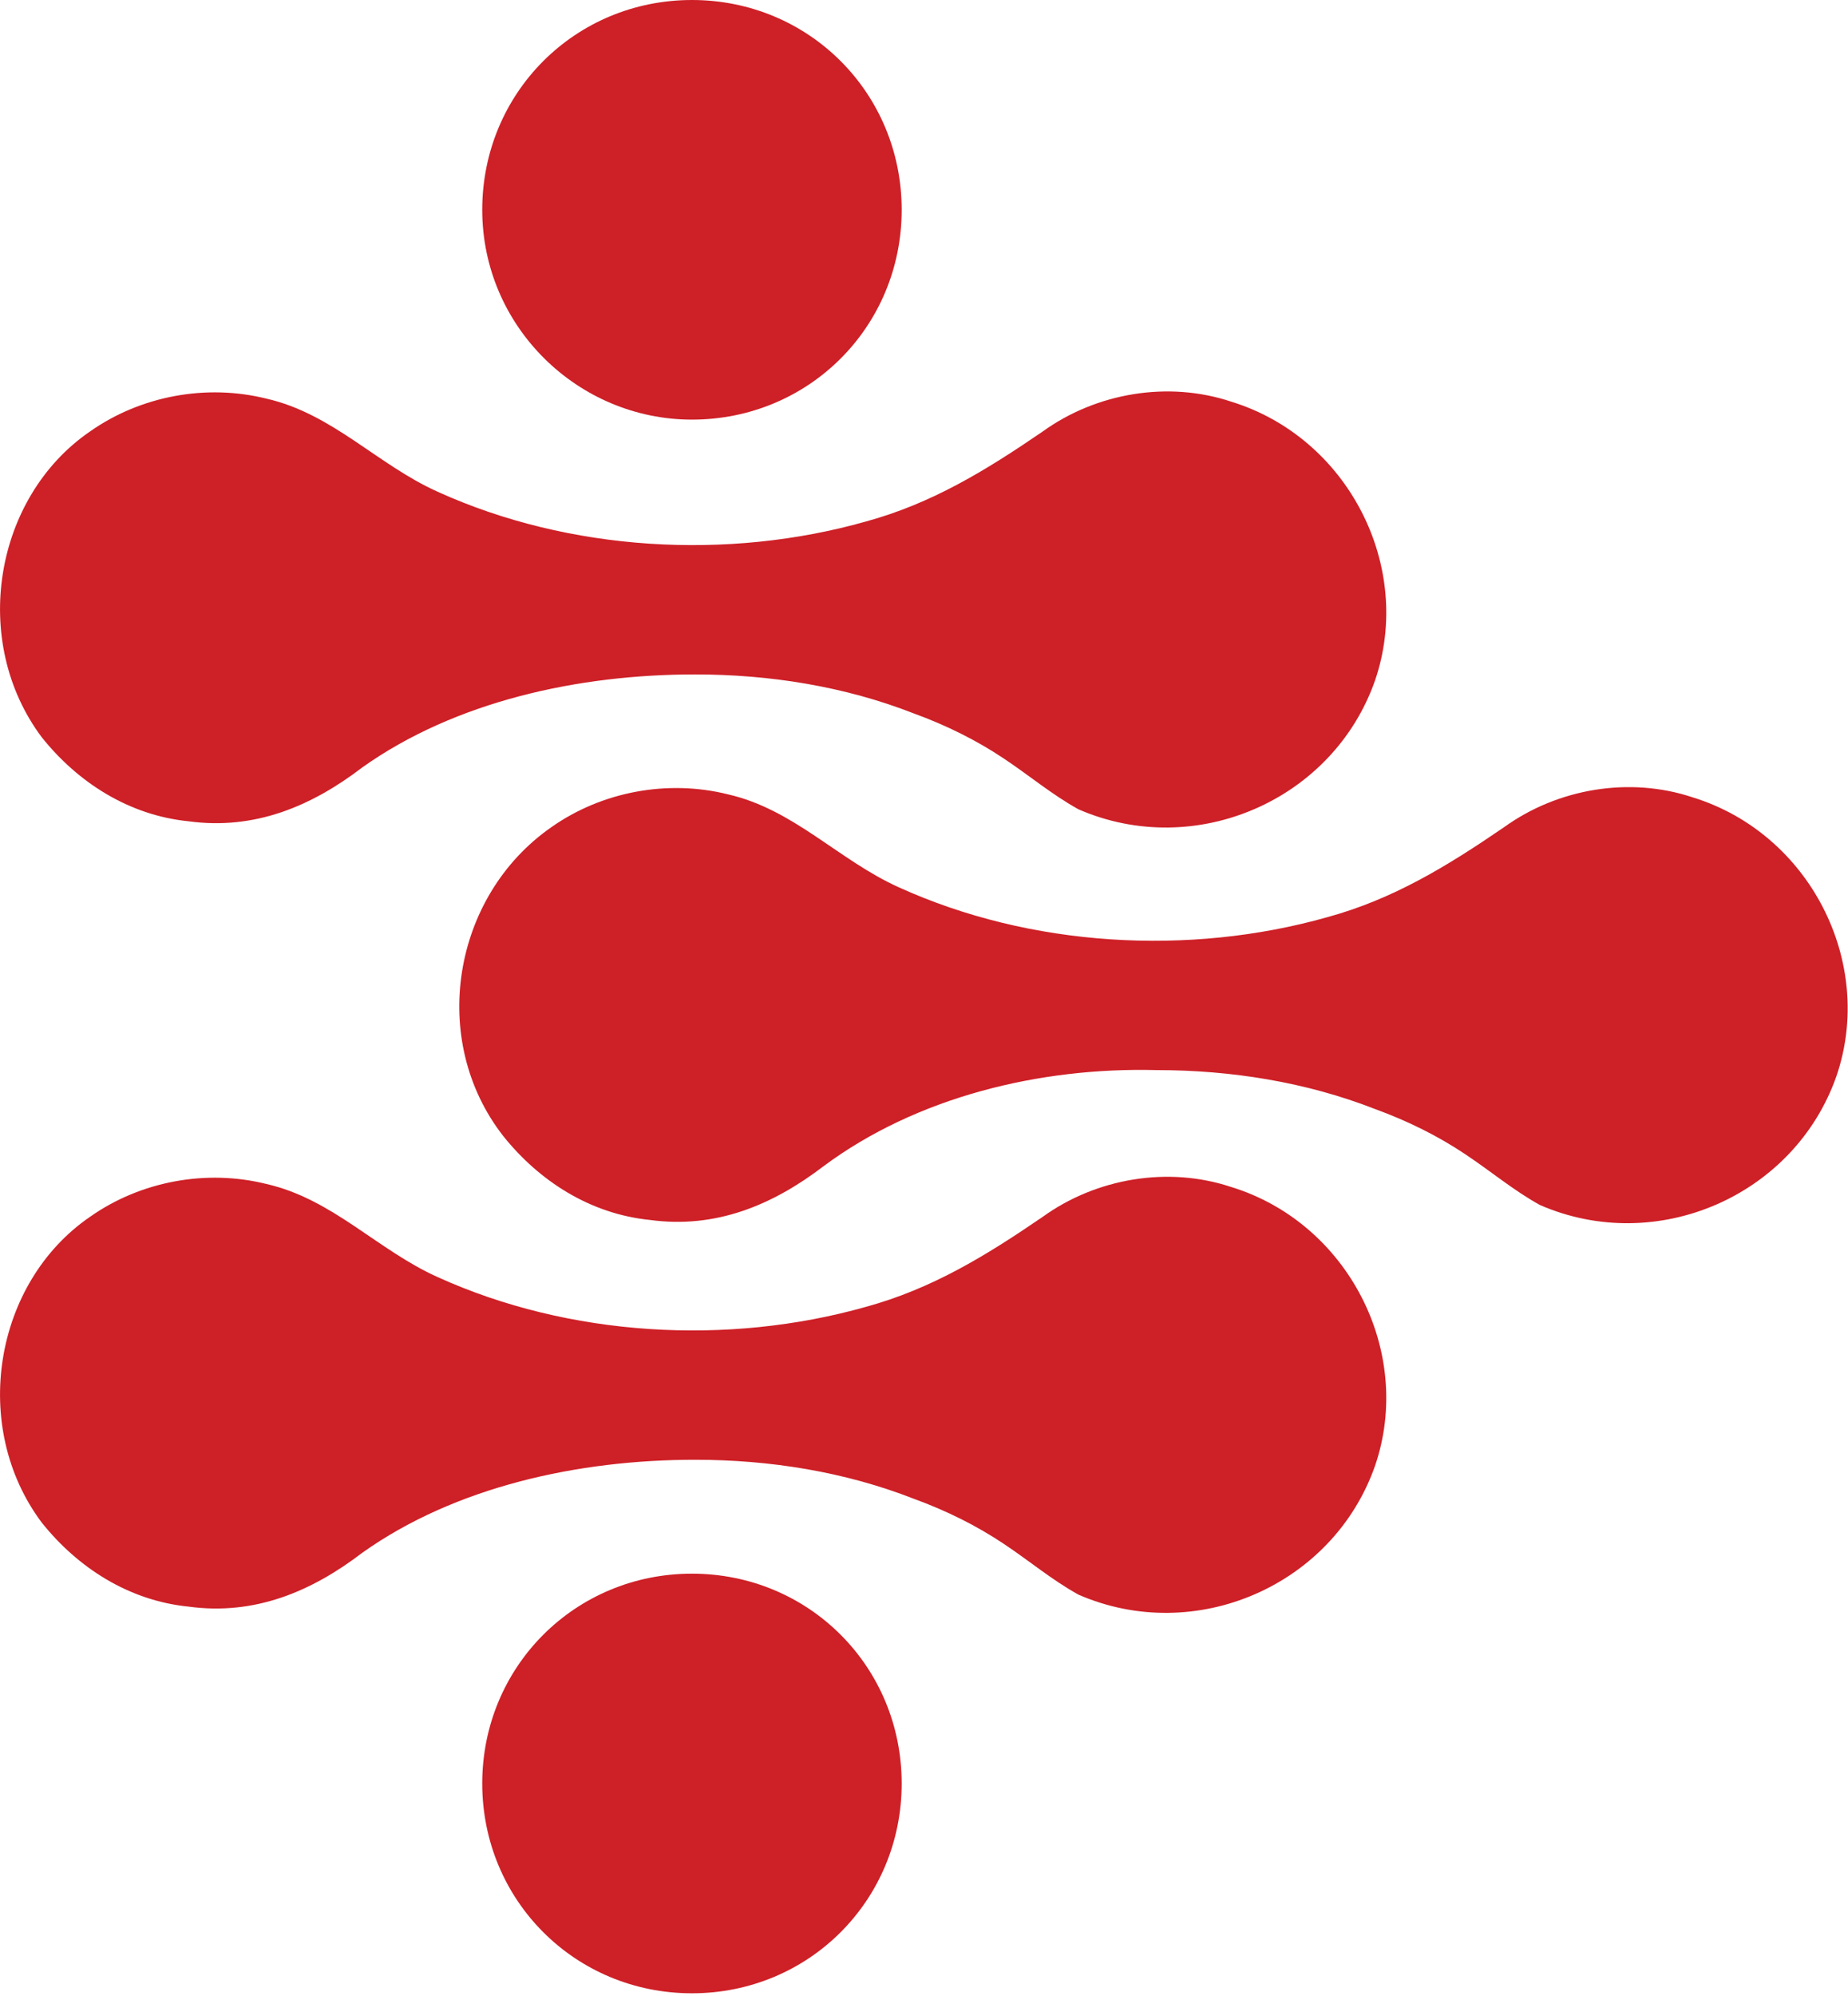 <?xml version="1.0" encoding="UTF-8" standalone="no"?>
<!DOCTYPE svg PUBLIC "-//W3C//DTD SVG 1.1//EN" "http://www.w3.org/Graphics/SVG/1.1/DTD/svg11.dtd">
<svg width="100%" height="100%" viewBox="0 0 514 555" version="1.1" xmlns="http://www.w3.org/2000/svg" xmlns:xlink="http://www.w3.org/1999/xlink" xml:space="preserve" xmlns:serif="http://www.serif.com/" style="fill-rule:evenodd;clip-rule:evenodd;stroke-linejoin:round;stroke-miterlimit:2;">
    <g transform="matrix(0,8.333,8.333,0,192.462,437.5)">
        <path d="M7,-7C3.1,-7 0,-3.9 0,0C0,3.9 3.1,7 7,7C10.9,7 14,3.9 14,0C14,-3.9 10.9,-7 7,-7" style="fill:rgb(206,32,39);fill-rule:nonzero;"/>
    </g>
    <g transform="matrix(0,8.333,8.333,0,192.462,0)">
        <path d="M7,-7C3.1,-7 0,-3.9 0,0C0,3.9 3.1,7 7,7C10.9,7 14,3.9 14,0C14,-3.8 10.9,-7 7,-7" style="fill:rgb(206,32,39);fill-rule:nonzero;"/>
    </g>
    <g transform="matrix(8.333,0,0,8.333,193.296,157.5)">
        <path d="M0,3.6C2.5,3.6 5,4 7.3,4.9C8.4,5.3 9.4,5.8 10.3,6.4C11.2,7 11.9,7.6 12.8,8.1C16.7,9.8 21.3,7.8 22.7,3.8C24,-0 21.8,-4.3 17.9,-5.5C15.8,-6.2 13.4,-5.8 11.6,-4.5C9.7,-3.2 7.9,-2.1 5.7,-1.5C1.1,-0.2 -4.2,-0.5 -8.6,-2.5C-10.6,-3.4 -12.1,-5.1 -14.3,-5.6C-16.3,-6.1 -18.5,-5.7 -20.2,-4.5C-23.4,-2.3 -24.2,2.5 -21.8,5.7C-20.6,7.2 -18.9,8.3 -16.9,8.5C-14.7,8.8 -12.8,8 -11.1,6.7C-8,4.5 -3.9,3.6 0,3.6C4.4,3.6 4.4,3.6 0,3.6" style="fill:rgb(206,32,39);fill-rule:nonzero;"/>
    </g>
    <g transform="matrix(8.333,0,0,8.333,321.63,267.502)">
        <path d="M0,3.6C2.5,3.6 5,4 7.3,4.9C8.4,5.3 9.4,5.8 10.3,6.4C11.2,7 11.9,7.6 12.8,8.1C16.7,9.8 21.3,7.8 22.7,3.8C24,-0 21.8,-4.3 17.9,-5.5C15.8,-6.2 13.4,-5.8 11.6,-4.5C9.7,-3.2 7.9,-2.1 5.7,-1.5C1.1,-0.2 -4.2,-0.5 -8.6,-2.5C-10.6,-3.4 -12.1,-5.1 -14.3,-5.6C-16.3,-6.1 -18.5,-5.7 -20.2,-4.5C-23.5,-2.2 -24.3,2.6 -21.8,5.8C-20.6,7.3 -18.9,8.4 -16.9,8.6C-14.7,8.9 -12.8,8.1 -11.1,6.8C-8,4.5 -3.9,3.5 0,3.6C4.3,3.6 4.3,3.6 0,3.6" style="fill:rgb(206,32,39);fill-rule:nonzero;"/>
    </g>
    <g transform="matrix(8.333,0,0,8.333,193.296,375.835)">
        <path d="M0,3.6C2.5,3.6 5,4 7.3,4.9C8.4,5.3 9.4,5.8 10.3,6.4C11.2,7 11.9,7.6 12.8,8.1C16.7,9.8 21.3,7.8 22.7,3.8C24,-0 21.8,-4.3 17.9,-5.5C15.8,-6.2 13.4,-5.8 11.6,-4.5C9.7,-3.2 7.9,-2.1 5.7,-1.5C1.1,-0.2 -4.2,-0.5 -8.6,-2.5C-10.6,-3.4 -12.1,-5.1 -14.3,-5.6C-16.3,-6.1 -18.5,-5.7 -20.2,-4.5C-23.4,-2.3 -24.2,2.5 -21.8,5.7C-20.6,7.2 -18.9,8.3 -16.9,8.5C-14.7,8.8 -12.8,8 -11.1,6.7C-8,4.5 -3.9,3.6 0,3.6C4.4,3.6 4.4,3.6 0,3.6" style="fill:rgb(206,32,39);fill-rule:nonzero;"/>
    </g>
</svg>
